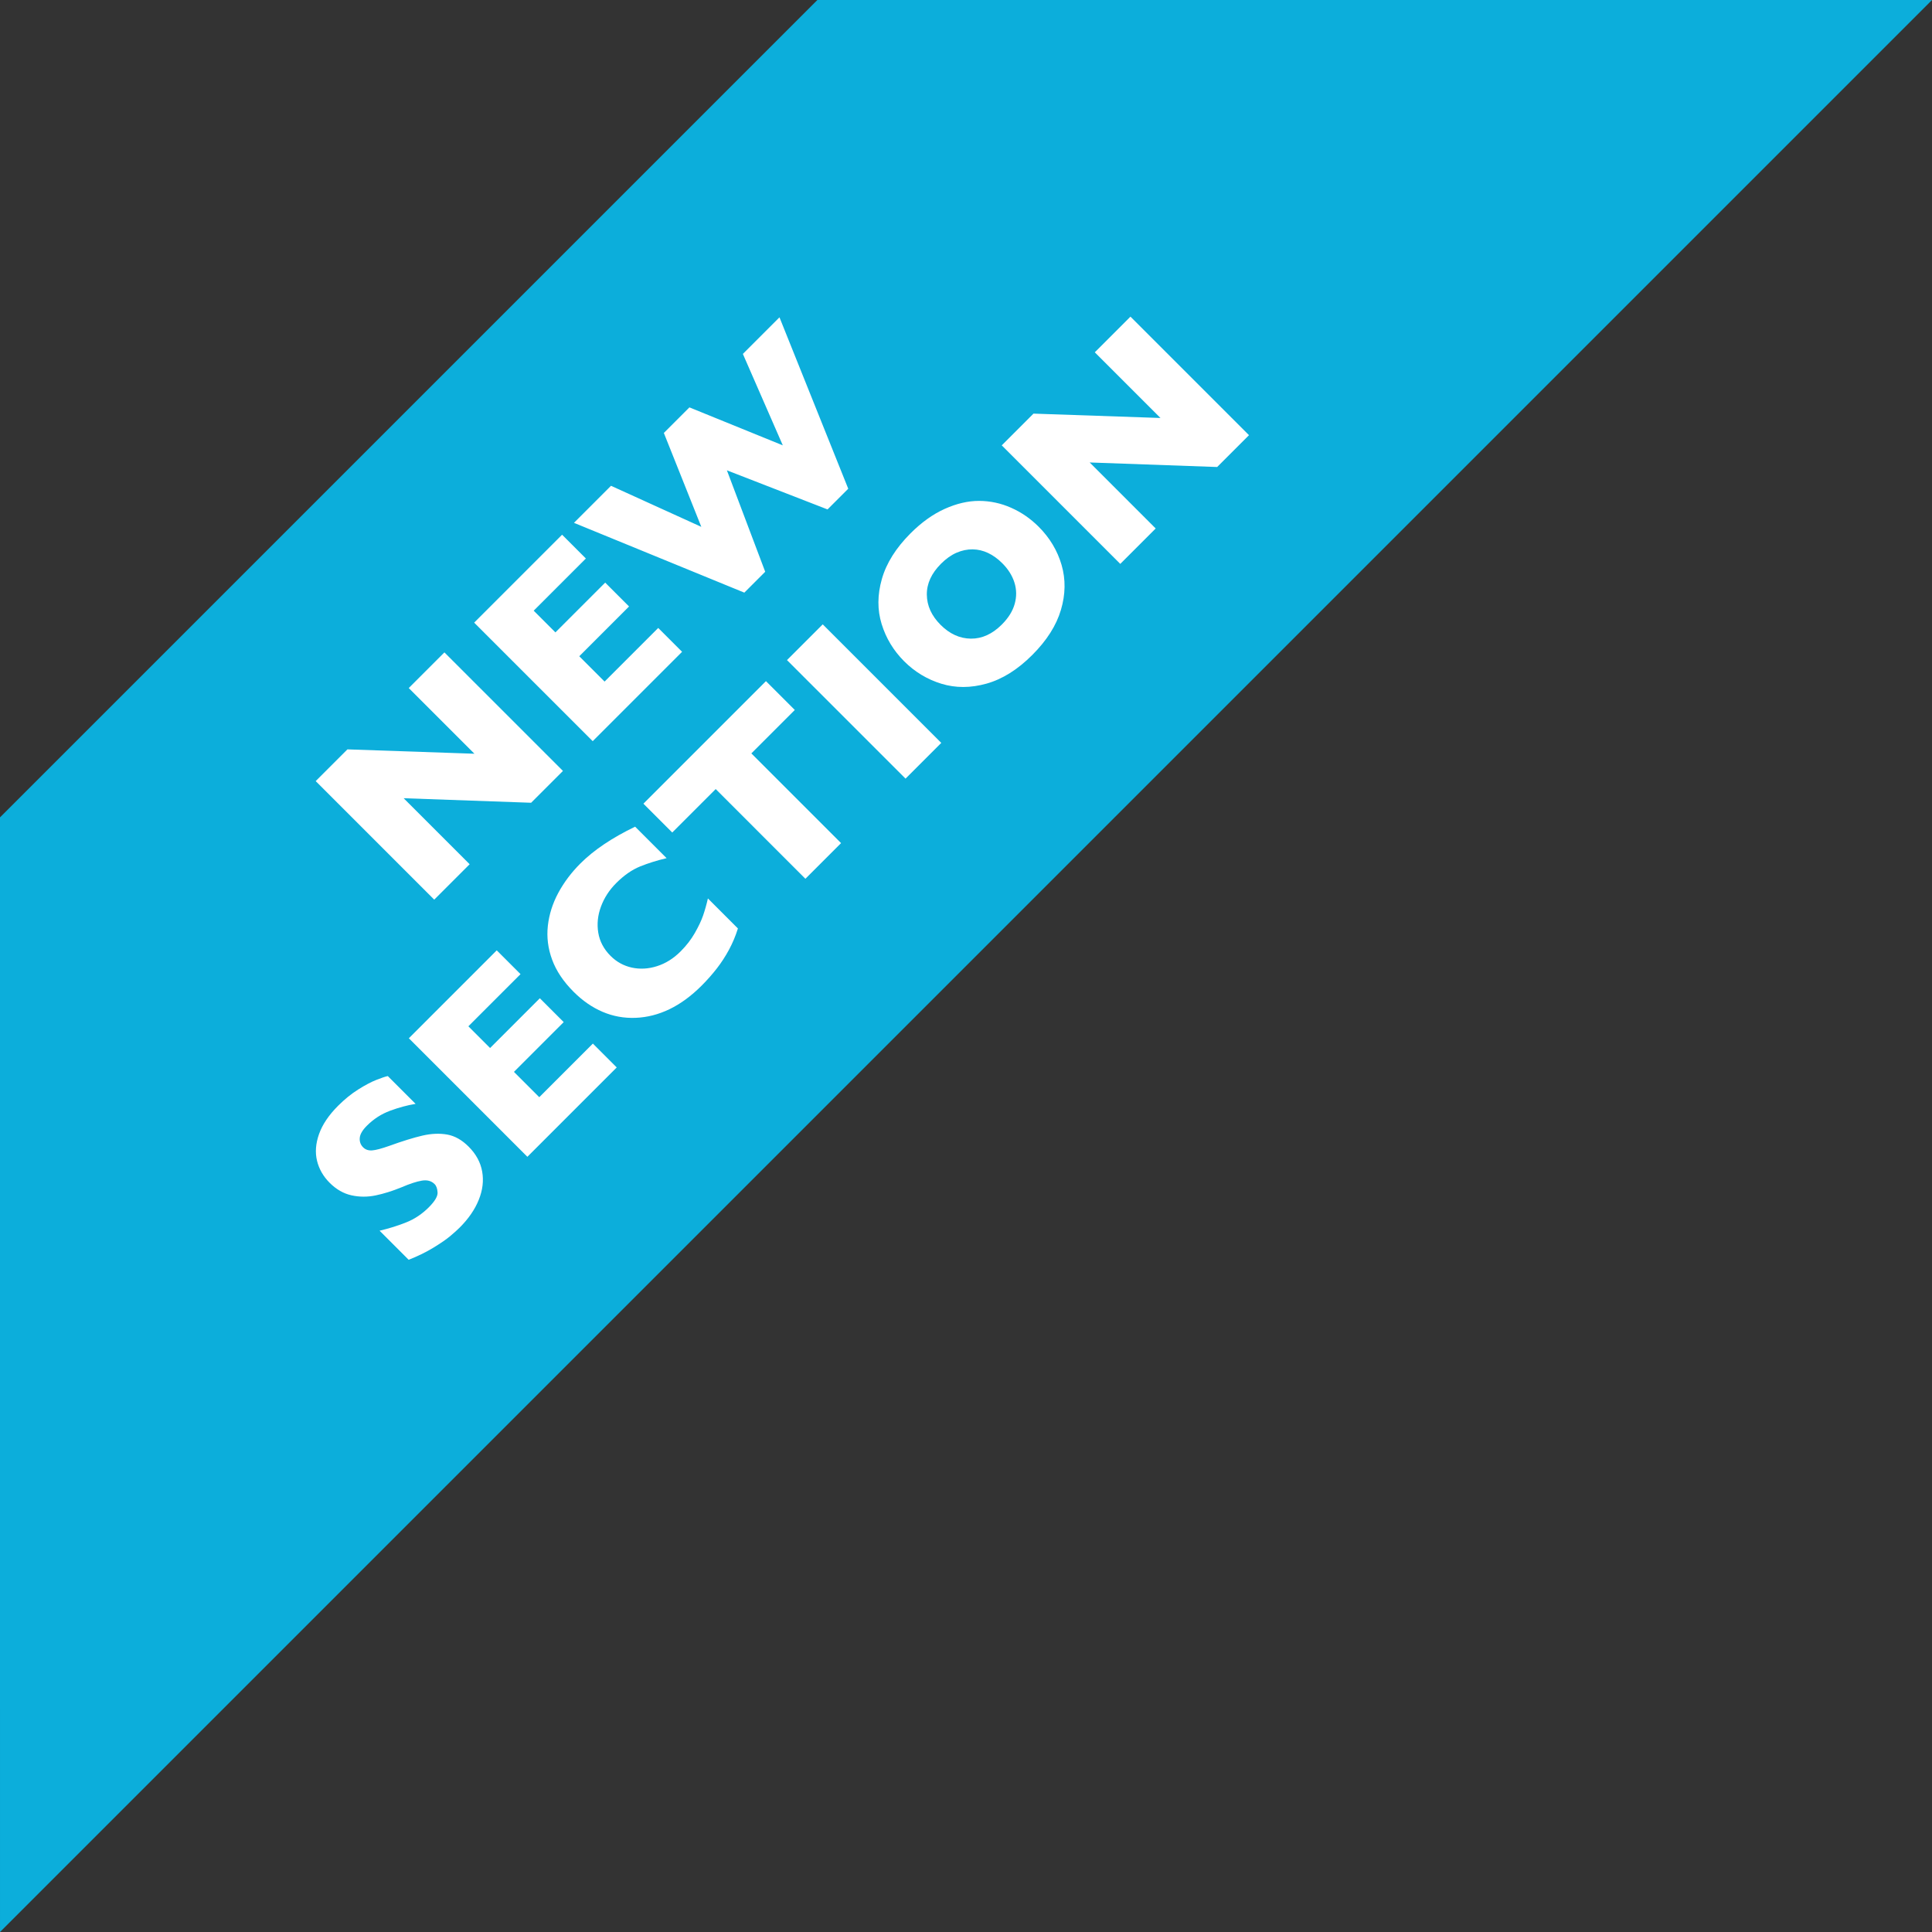 <?xml version="1.0" encoding="UTF-8"?>
<svg width="78px" height="78px" viewBox="0 0 78 78" version="1.1" xmlns="http://www.w3.org/2000/svg" xmlns:xlink="http://www.w3.org/1999/xlink">
    <rect x="0" y="0" width="78" height="78" fill="#333333" stroke="none"/>
    <!-- Generator: Sketch 49.1 (51147) - http://www.bohemiancoding.com/sketch -->
    <title>brand-new-flag</title>
    <desc>Created with Sketch.</desc>
    <defs></defs>
    <g id="Find-Your-Home" stroke="none" stroke-width="1" fill="none" fill-rule="evenodd">
        <g id="HHHunt-Regional-Communities-Desktop" transform="translate(-90, -1293)">
            <g id="tab-content" transform="translate(0, 561)">
                <g id="regional-map">
                    <g id="map-mask">
                        <g id="left-column" transform="translate(-3, -66)">
                            <g id="brand-new-flag" transform="translate(70, 775)">
                                <polygon id="Rectangle-6" fill="#0CAEDB" transform="translate(50.75, 50.75) rotate(-45) translate(-50.75, -50.75) " points="27.415 34.84 74.085 34.84 105.904 66.66 -4.404 66.66"></polygon>
                                <path d="M45.327,49.837 L43.51,49.837 L40,46.068 L40,49.837 L37.978,49.837 L37.978,43.069 L39.79,43.069 L43.291,46.819 L43.291,43.069 L45.327,43.069 L45.327,49.837 Z M52.129,49.837 L47.026,49.837 L47.026,43.069 L52.046,43.069 L52.046,44.427 L49.067,44.427 L49.067,45.667 L51.909,45.667 L51.909,47.029 L49.067,47.029 L49.067,48.475 L52.129,48.475 L52.129,49.837 Z M64.458,43.069 L61.528,49.925 L60.346,49.925 L58.589,45.936 L56.787,49.925 L55.595,49.925 L52.724,43.069 L54.839,43.069 L56.245,46.819 L57.856,43.069 L59.316,43.069 L60.898,46.819 L62.368,43.069 L64.458,43.069 Z M31.909,57.869 C31.909,58.292 31.801,58.659 31.584,58.968 C31.368,59.277 31.066,59.514 30.678,59.678 C30.291,59.843 29.847,59.925 29.345,59.925 C29.205,59.925 29.034,59.916 28.83,59.898 C28.627,59.88 28.357,59.831 28.02,59.749 C27.683,59.668 27.332,59.547 26.967,59.388 L26.967,57.728 C27.309,57.939 27.645,58.115 27.976,58.255 C28.306,58.395 28.66,58.465 29.038,58.465 C29.386,58.465 29.611,58.407 29.714,58.292 C29.817,58.176 29.868,58.068 29.868,57.967 C29.868,57.785 29.78,57.631 29.604,57.506 C29.428,57.38 29.173,57.251 28.838,57.117 C28.466,56.961 28.141,56.791 27.861,56.607 C27.581,56.423 27.352,56.193 27.175,55.916 C26.998,55.639 26.909,55.312 26.909,54.935 C26.909,54.57 26.998,54.241 27.177,53.946 C27.356,53.651 27.63,53.416 27.998,53.24 C28.366,53.065 28.815,52.977 29.345,52.977 C29.723,52.977 30.072,53.013 30.393,53.087 C30.713,53.16 30.978,53.242 31.186,53.333 C31.395,53.424 31.538,53.496 31.616,53.548 L31.616,55.135 C31.339,54.936 31.031,54.759 30.691,54.603 C30.35,54.446 29.987,54.368 29.599,54.368 C29.345,54.368 29.161,54.417 29.047,54.515 C28.934,54.612 28.877,54.733 28.877,54.876 C28.877,55.01 28.934,55.125 29.047,55.223 C29.161,55.32 29.365,55.439 29.658,55.579 C30.179,55.823 30.595,56.043 30.908,56.238 C31.22,56.434 31.465,56.659 31.643,56.915 C31.82,57.17 31.909,57.488 31.909,57.869 Z M38.398,59.837 L33.296,59.837 L33.296,53.069 L38.315,53.069 L38.315,54.427 L35.337,54.427 L35.337,55.667 L38.178,55.667 L38.178,57.029 L35.337,57.029 L35.337,58.475 L38.398,58.475 L38.398,59.837 Z M45.825,59.329 C45.545,59.476 45.258,59.593 44.965,59.681 C44.672,59.769 44.377,59.831 44.079,59.869 C43.781,59.906 43.473,59.925 43.154,59.925 C42.565,59.925 42.037,59.844 41.569,59.681 C41.102,59.518 40.697,59.278 40.354,58.961 C40.01,58.643 39.753,58.272 39.582,57.847 C39.411,57.422 39.326,56.956 39.326,56.448 C39.326,55.866 39.427,55.355 39.629,54.918 C39.83,54.48 40.113,54.116 40.476,53.826 C40.839,53.537 41.252,53.323 41.716,53.184 C42.18,53.046 42.669,52.977 43.183,52.977 C43.951,52.977 44.822,53.148 45.796,53.489 L45.796,55.286 C45.46,55.078 45.129,54.905 44.802,54.766 C44.475,54.628 44.09,54.559 43.647,54.559 C43.253,54.559 42.885,54.637 42.544,54.793 C42.202,54.949 41.927,55.172 41.718,55.462 C41.51,55.752 41.406,56.09 41.406,56.478 C41.406,56.819 41.497,57.133 41.679,57.418 C41.862,57.702 42.115,57.929 42.439,58.096 C42.763,58.264 43.128,58.348 43.535,58.348 C43.864,58.348 44.174,58.308 44.467,58.228 C44.76,58.148 45.007,58.06 45.207,57.962 C45.407,57.864 45.613,57.749 45.825,57.615 L45.825,59.329 Z M53.686,54.715 L51.206,54.715 L51.206,59.837 L49.17,59.837 L49.17,54.715 L46.689,54.715 L46.689,53.069 L53.686,53.069 L53.686,54.715 Z M56.928,59.837 L54.887,59.837 L54.887,53.069 L56.928,53.069 L56.928,59.837 Z M65.879,56.448 C65.879,57.08 65.733,57.661 65.442,58.192 C65.15,58.722 64.716,59.144 64.14,59.456 C63.564,59.769 62.863,59.925 62.036,59.925 C61.199,59.925 60.491,59.762 59.912,59.437 C59.332,59.111 58.902,58.683 58.62,58.152 C58.339,57.622 58.198,57.054 58.198,56.448 C58.198,55.84 58.338,55.271 58.618,54.742 C58.898,54.213 59.328,53.786 59.909,53.463 C60.49,53.139 61.199,52.977 62.036,52.977 C62.661,52.977 63.218,53.069 63.708,53.255 C64.198,53.441 64.601,53.692 64.917,54.009 C65.232,54.327 65.472,54.696 65.634,55.118 C65.797,55.539 65.879,55.983 65.879,56.448 Z M63.798,56.448 C63.798,56.194 63.761,55.963 63.686,55.753 C63.611,55.543 63.498,55.36 63.347,55.206 C63.195,55.051 63.011,54.931 62.793,54.844 C62.575,54.758 62.322,54.715 62.036,54.715 C61.489,54.715 61.059,54.874 60.747,55.193 C60.434,55.513 60.278,55.931 60.278,56.448 C60.278,56.966 60.435,57.385 60.749,57.706 C61.063,58.026 61.492,58.187 62.036,58.187 C62.41,58.187 62.729,58.113 62.993,57.964 C63.256,57.816 63.457,57.611 63.593,57.349 C63.73,57.087 63.798,56.787 63.798,56.448 Z M74.497,59.837 L72.68,59.837 L69.17,56.068 L69.17,59.837 L67.148,59.837 L67.148,53.069 L68.96,53.069 L72.461,56.819 L72.461,53.069 L74.497,53.069 L74.497,59.837 Z" id="new-section" fill="#FFFFFF" transform="translate(50.703, 51.497) rotate(-45) translate(-50.703, -51.497) "></path>
                            </g>
                        </g>
                    </g>
                </g>
            </g>
        </g>
    </g>
</svg>